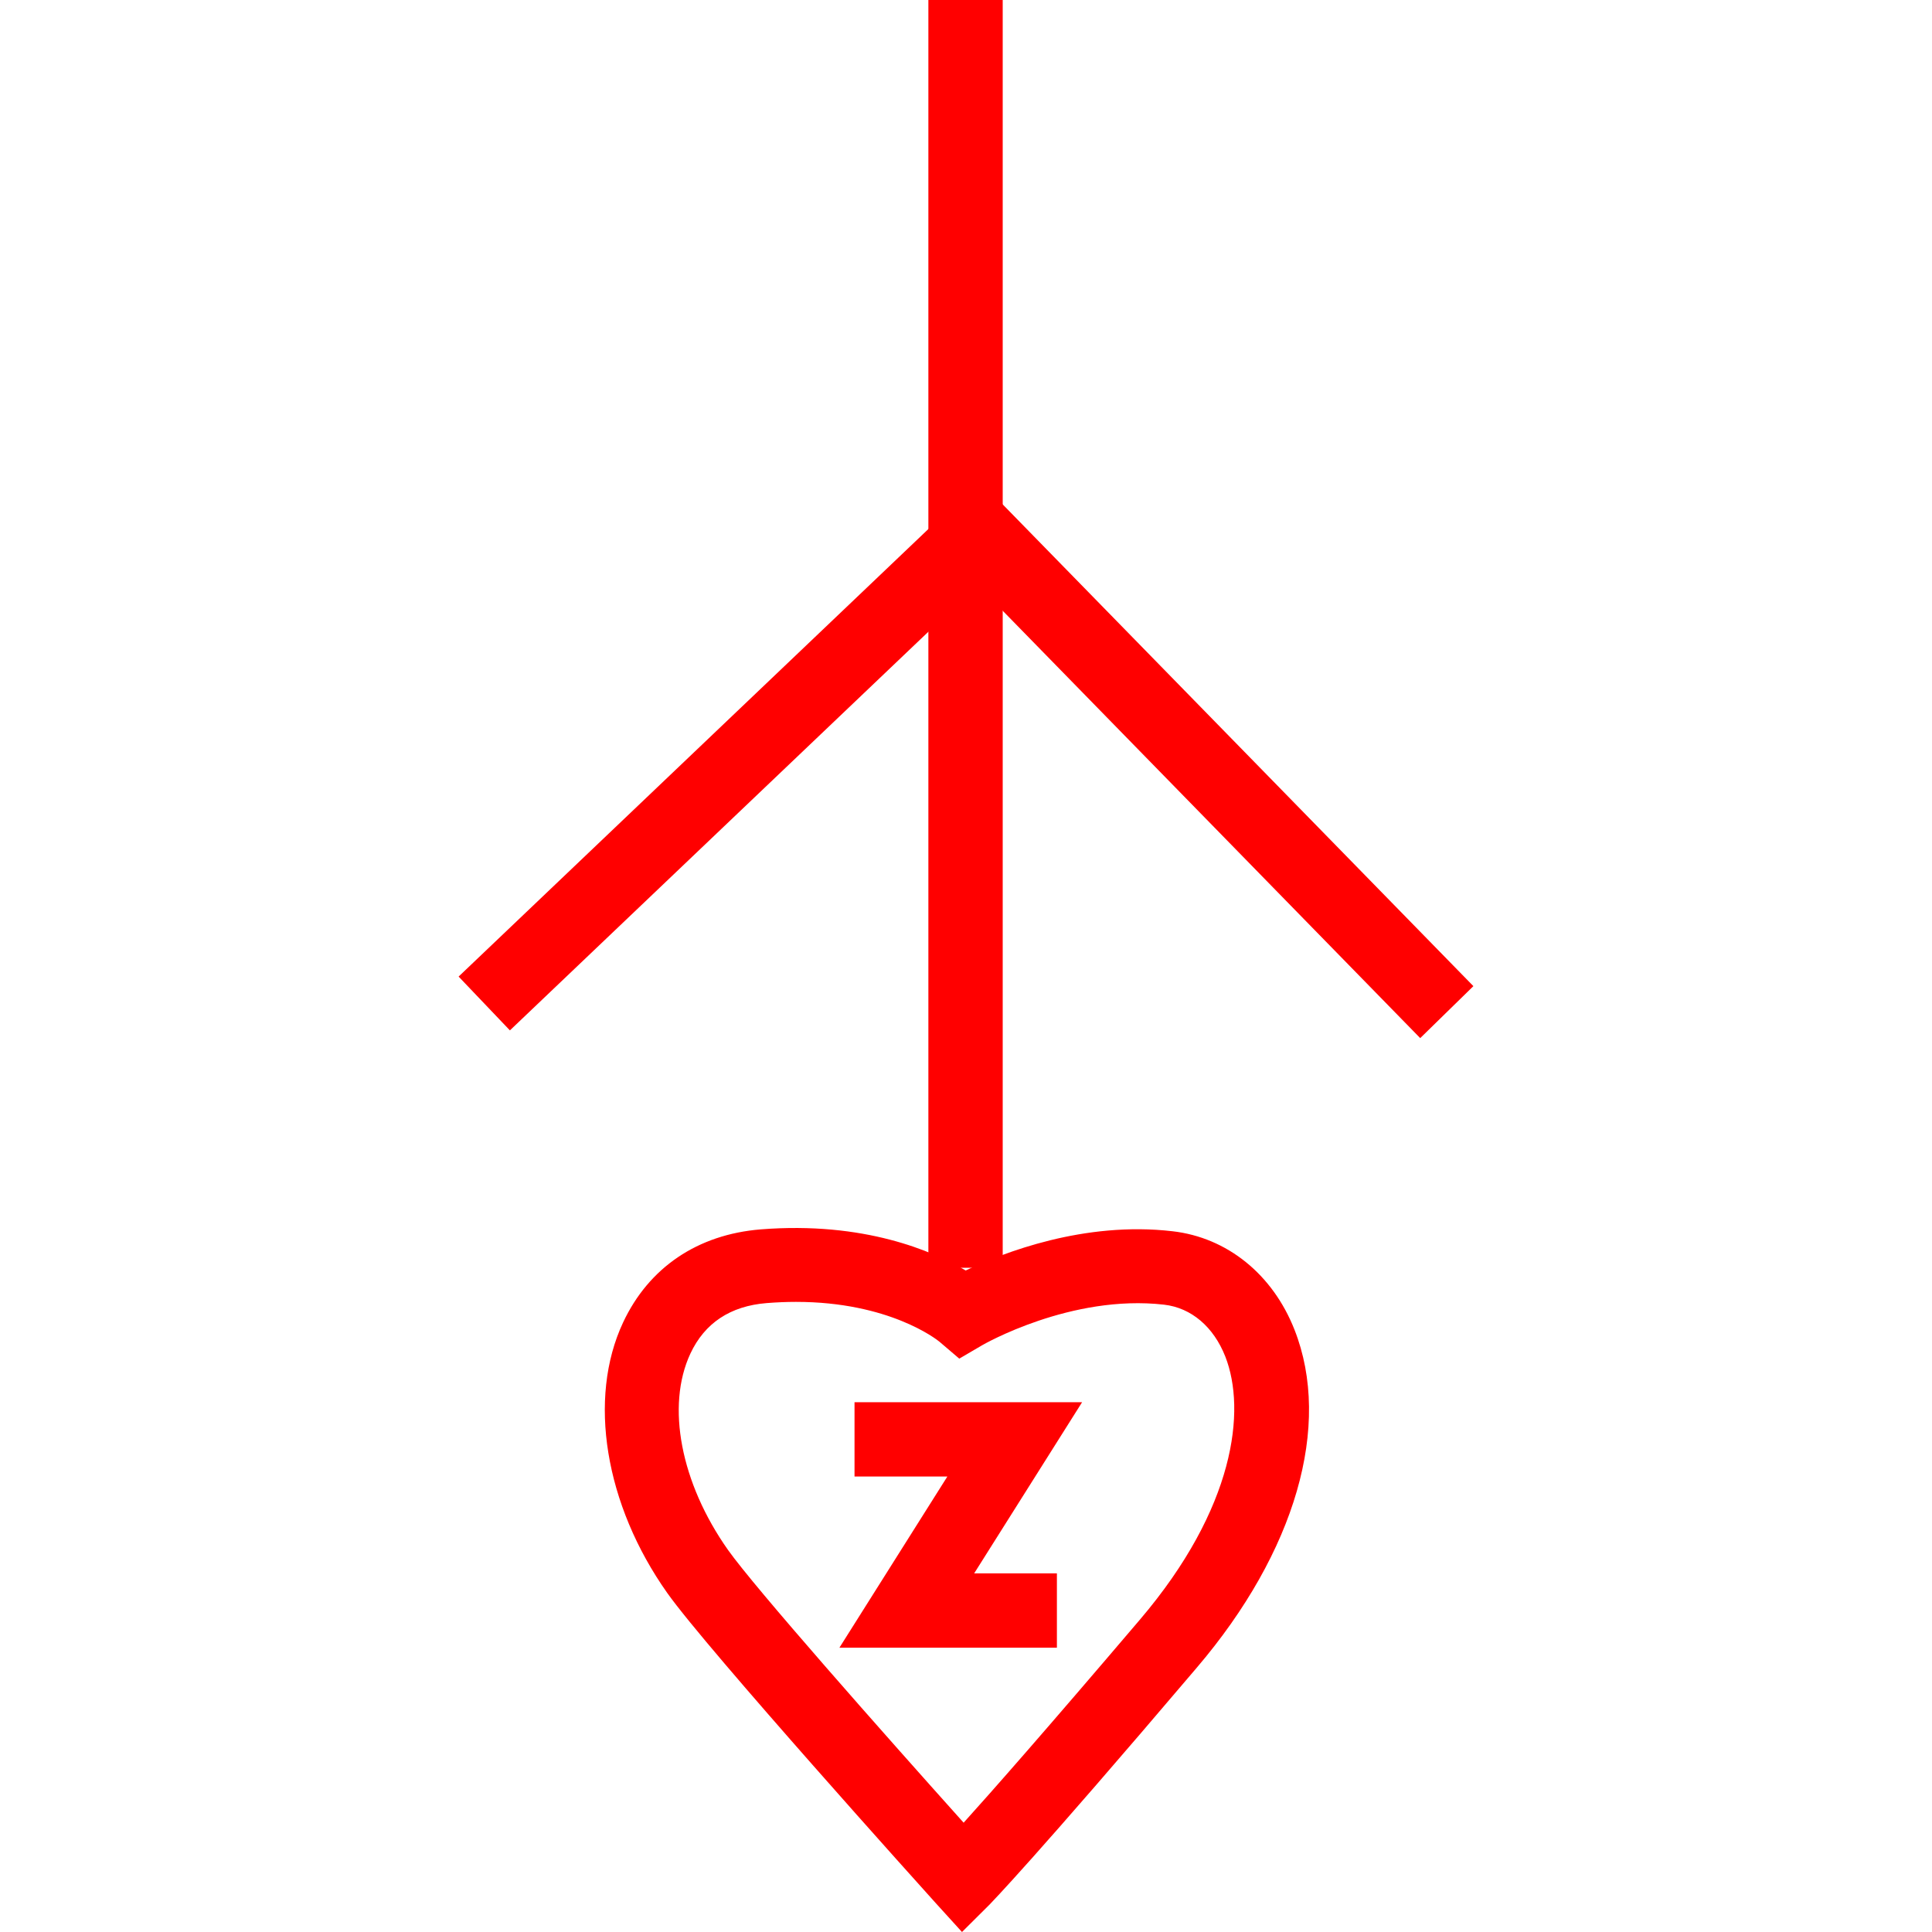 <svg id="图层_1" data-name="图层 1" xmlns="http://www.w3.org/2000/svg" viewBox="0 0 400 400"><defs><style>.cls-1{fill:red;}</style></defs><rect class="cls-1" x="192.21" width="15.39" height="262.48"/><polygon class="cls-1" points="294.04 214.93 202.38 121.11 105.57 213.33 94.95 202.19 202.76 99.48 305.05 204.17 294.04 214.93"/><path class="cls-1" d="M199.17,400l-5.45-6c-1.93-2.14-47.3-52.5-55.57-64.19-12.93-18.27-16.52-40.28-9.15-56,5.32-11.38,15.43-18.22,28.49-19.28,21.4-1.7,35.68,4.51,42.45,8.51,7.72-3.68,24.54-10.26,42.84-8.12,11.29,1.3,20.72,8.92,25.23,20.38,7.8,19.8.23,46-20.25,70-34,40-42.51,48.61-42.86,49ZM164.8,269.54q-2.9,0-6.07.25c-7.52.6-12.83,4.13-15.79,10.45-5.07,10.85-2,26.8,7.78,40.65,5.53,7.82,31.77,37.5,48.79,56.48,5.8-6.42,16.88-19,36.53-42.08s22-43.29,17.65-54.42c-2.43-6.18-7.05-10.1-12.67-10.75-19.29-2.22-37.5,8.29-37.68,8.4l-4.73,2.77-4.13-3.52C193.88,277.28,184.05,269.54,164.8,269.54Z"/><polygon class="cls-1" points="218.82 341.14 173.79 341.14 196.14 305.7 176.92 305.7 176.92 290.31 224.04 290.31 201.69 325.75 218.82 325.75 218.82 341.14"/></svg>